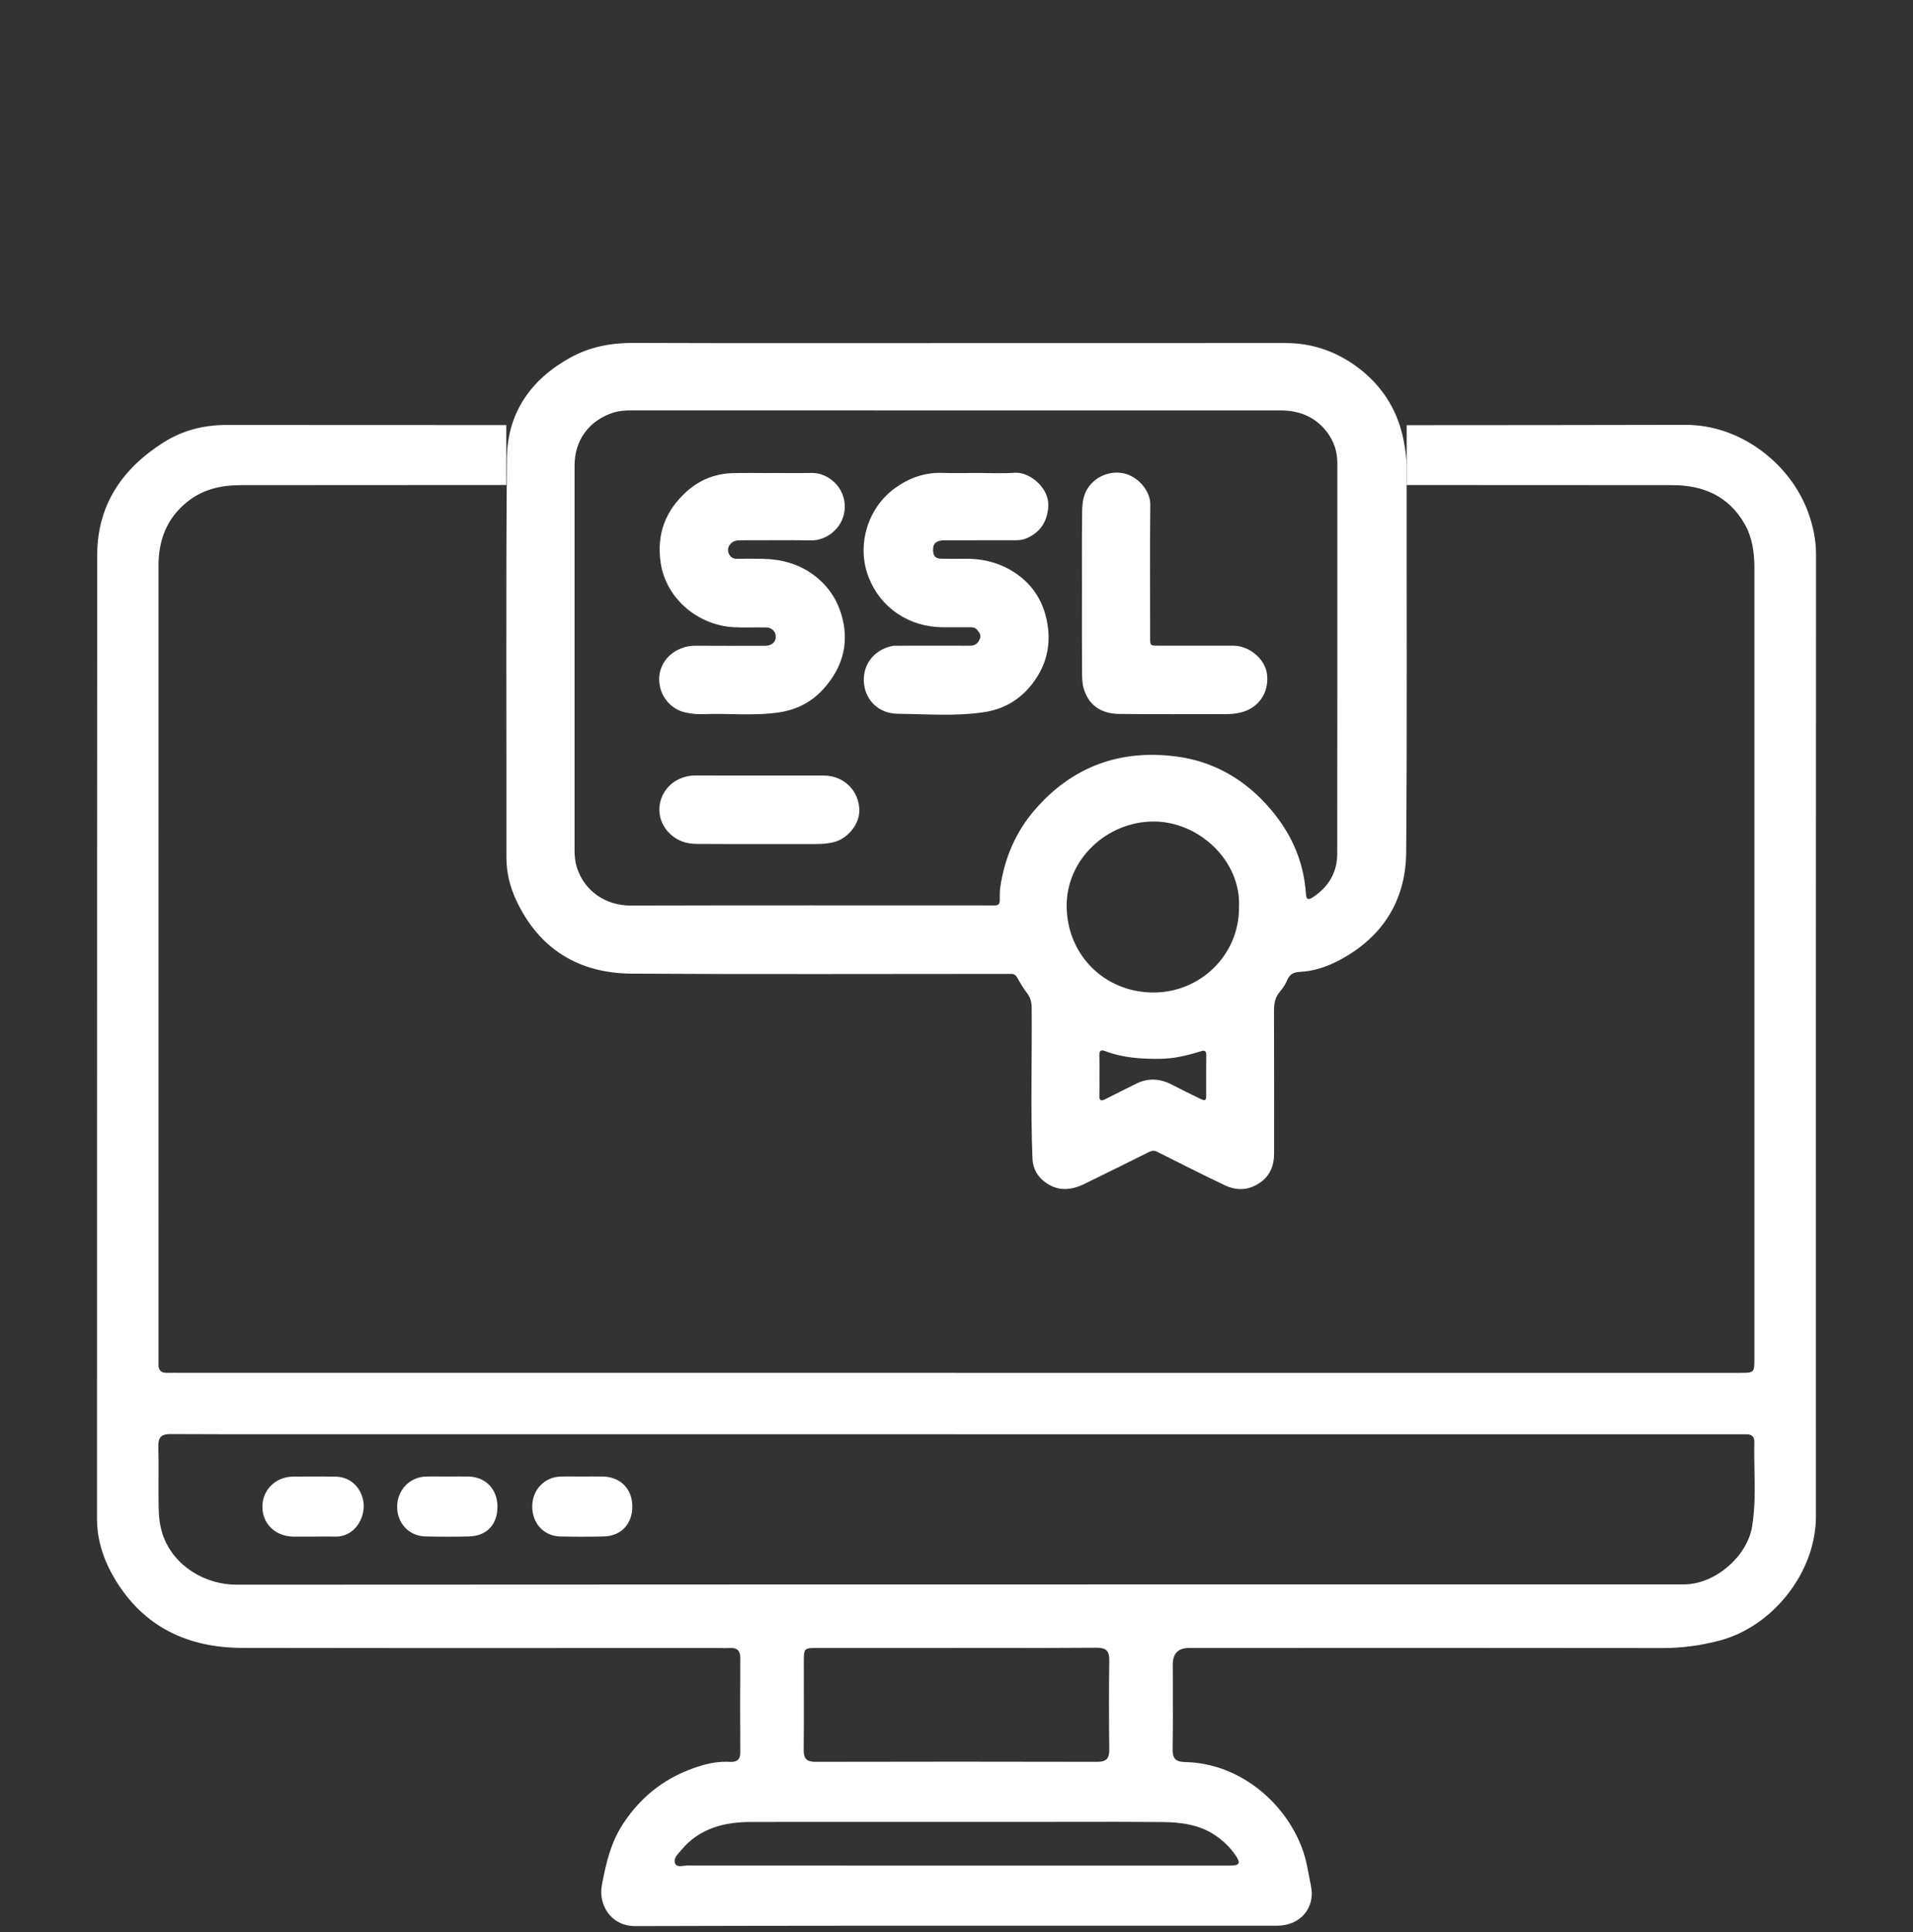 <svg width="104" height="105" viewBox="0 0 104 105" fill="none" xmlns="http://www.w3.org/2000/svg">
<rect x="0" y="0" width="104" height="105" fill="#333333" stroke="none"/>
<g clip-path="url(#clip0_3047_3222)">
<path fill-rule="evenodd" clip-rule="evenodd" d="M27.523 23.102C22.447 23.101 17.372 23.1 12.296 23.096C11.057 23.096 9.915 23.396 8.878 24.052C6.643 25.469 5.288 27.453 5.286 30.151C5.275 40.959 5.275 51.767 5.275 62.575C5.275 69.225 5.275 75.876 5.273 82.527C5.273 83.731 5.65 84.826 6.25 85.824C7.805 88.418 10.209 89.551 13.165 89.558C19.35 89.571 25.533 89.568 31.717 89.566C34.095 89.565 36.474 89.564 38.852 89.564C38.945 89.564 39.038 89.566 39.13 89.567C39.315 89.57 39.5 89.573 39.685 89.564C40.087 89.544 40.25 89.72 40.247 90.121C40.236 91.817 40.236 93.515 40.247 95.213C40.252 95.63 40.061 95.774 39.674 95.752C39.114 95.721 38.579 95.814 38.042 95.981C36.276 96.526 34.901 97.557 33.881 99.105C33.199 100.138 32.937 101.295 32.717 102.468C32.528 103.479 33.177 104.683 34.545 104.678C42.757 104.653 50.968 104.655 59.179 104.656C62.6 104.657 66.021 104.657 69.442 104.656C70.691 104.656 71.528 103.676 71.268 102.477C71.227 102.287 71.191 102.096 71.155 101.906C71.079 101.502 71.003 101.097 70.875 100.701C70.031 98.105 67.487 95.825 64.438 95.763C63.896 95.752 63.74 95.562 63.749 95.045C63.767 93.942 63.764 92.839 63.76 91.736C63.759 91.307 63.758 90.878 63.758 90.449C63.759 89.858 64.057 89.562 64.651 89.562C65.722 89.562 66.793 89.562 67.865 89.561C75.374 89.559 82.884 89.557 90.394 89.567C91.456 89.567 92.482 89.427 93.506 89.154C96.367 88.394 98.722 85.465 98.722 82.408C98.719 64.986 98.717 47.564 98.728 30.142C98.728 29.313 98.559 28.537 98.273 27.774C97.309 25.207 94.641 23.083 91.633 23.09C86.581 23.101 81.528 23.105 76.475 23.107V26.36C81.296 26.361 86.117 26.363 90.938 26.367C92.584 26.369 93.966 26.952 94.834 28.455C95.265 29.2 95.376 30.012 95.376 30.85V62.184V73.81C95.376 74.608 95.374 74.61 94.576 74.61H51.971V74.608H9.7C9.632 74.608 9.563 74.607 9.495 74.606C9.359 74.605 9.224 74.604 9.089 74.608C8.765 74.619 8.605 74.473 8.618 74.145C8.622 74.071 8.621 73.997 8.62 73.923C8.619 73.886 8.618 73.849 8.618 73.812C8.618 69.027 8.618 64.242 8.619 59.456C8.619 49.885 8.62 40.314 8.618 30.743C8.618 29.358 9.062 28.18 10.162 27.287C11.006 26.599 12.005 26.367 13.054 26.367C17.877 26.361 22.7 26.36 27.523 26.359V23.102ZM18.543 77.947H51.989V77.949H94.31C94.378 77.949 94.446 77.95 94.514 77.95C94.65 77.951 94.785 77.952 94.921 77.949C95.212 77.942 95.383 78.062 95.374 78.37C95.361 78.88 95.371 79.389 95.38 79.899C95.4 80.919 95.42 81.94 95.254 82.955C94.99 84.576 93.281 86.059 91.635 86.106C91.458 86.111 91.28 86.111 91.103 86.11C91.058 86.11 91.013 86.11 90.969 86.11C86.631 86.11 82.293 86.11 77.955 86.11C56.261 86.109 34.566 86.109 12.872 86.124C11.166 86.126 9.462 85.13 8.865 83.452C8.689 82.96 8.634 82.445 8.625 81.931C8.615 81.42 8.618 80.909 8.62 80.398C8.622 79.802 8.625 79.206 8.609 78.61C8.598 78.104 8.771 77.936 9.28 77.938C11.596 77.951 13.911 77.95 16.227 77.948C16.999 77.948 17.771 77.947 18.543 77.947ZM44.412 89.562H52.009V89.558C52.7 89.558 53.391 89.559 54.081 89.56C55.923 89.562 57.765 89.565 59.606 89.549C60.139 89.544 60.315 89.72 60.306 90.249C60.282 91.855 60.286 93.46 60.306 95.065C60.313 95.559 60.159 95.75 59.642 95.75C54.539 95.737 49.437 95.739 44.335 95.75C43.848 95.752 43.688 95.575 43.693 95.1C43.705 94.03 43.703 92.96 43.701 91.89C43.7 91.355 43.699 90.82 43.699 90.285C43.702 89.584 43.719 89.562 44.412 89.562ZM63.98 101.39H51.943C50.971 101.39 50 101.39 49.029 101.39C45.138 101.391 41.247 101.391 37.355 101.386C37.299 101.386 37.236 101.394 37.172 101.402C36.977 101.427 36.771 101.454 36.698 101.264C36.609 101.034 36.791 100.826 36.956 100.638C36.981 100.608 37.007 100.579 37.031 100.55C38.031 99.355 39.381 99.018 40.854 99.018C44.513 99.013 48.171 99.014 51.829 99.015C53.292 99.015 54.755 99.016 56.219 99.016C56.879 99.016 57.539 99.015 58.199 99.014C59.85 99.011 61.501 99.008 63.151 99.022C64.171 99.031 65.18 99.147 66.064 99.743C66.499 100.036 66.87 100.393 67.163 100.818C67.47 101.262 67.394 101.386 66.865 101.39C66.224 101.393 65.583 101.392 64.942 101.391C64.621 101.391 64.301 101.39 63.98 101.39Z" fill="white"/>
<path d="M16.985 83.51C16.634 83.51 16.283 83.516 15.932 83.51C14.957 83.487 14.266 82.813 14.264 81.887C14.262 80.978 14.975 80.264 15.924 80.248C16.681 80.237 17.438 80.244 18.196 80.248C19.293 80.253 19.795 81.171 19.773 81.9C19.749 82.703 19.16 83.543 18.203 83.51C17.796 83.496 17.39 83.51 16.983 83.51H16.985Z" fill="white"/>
<path d="M24.363 80.245C24.732 80.245 25.103 80.236 25.472 80.245C26.4 80.267 27.038 80.93 27.044 81.87C27.051 82.85 26.469 83.477 25.492 83.501C24.699 83.521 23.903 83.521 23.11 83.499C22.22 83.473 21.578 82.765 21.591 81.865C21.604 80.978 22.271 80.276 23.144 80.247C23.55 80.234 23.957 80.245 24.363 80.245Z" fill="white"/>
<path d="M31.683 80.245C32.051 80.245 32.42 80.236 32.789 80.245C33.731 80.267 34.37 80.919 34.377 81.854C34.384 82.814 33.775 83.477 32.825 83.501C32.034 83.521 31.238 83.521 30.448 83.501C29.557 83.477 28.93 82.783 28.935 81.868C28.937 80.974 29.59 80.278 30.468 80.247C30.872 80.234 31.279 80.245 31.683 80.245Z" fill="white"/>
<g clip-path="url(#clip1_3047_3222)">
<path d="M52.004 18.646C57.96 18.646 63.917 18.648 69.873 18.643C71.469 18.642 72.865 19.181 74.078 20.176C75.251 21.14 75.991 22.388 76.294 23.864C76.399 24.372 76.473 24.892 76.472 25.422C76.464 32.384 76.502 39.347 76.447 46.309C76.427 48.964 75.142 50.977 72.74 52.223C72.092 52.559 71.391 52.785 70.646 52.821C70.333 52.836 70.11 52.952 69.981 53.26C69.889 53.48 69.755 53.694 69.597 53.875C69.318 54.191 69.259 54.544 69.261 54.951C69.273 57.523 69.266 60.096 69.267 62.67C69.267 63.354 69.045 63.921 68.446 64.311C67.849 64.699 67.215 64.713 66.598 64.421C65.354 63.832 64.127 63.209 62.898 62.59C62.728 62.506 62.602 62.54 62.452 62.614C61.286 63.195 60.12 63.774 58.949 64.345C58.251 64.686 57.544 64.757 56.871 64.286C56.415 63.967 56.153 63.538 56.13 62.963C56.021 60.233 56.111 57.503 56.086 54.774C56.084 54.479 56.03 54.228 55.844 53.986C55.639 53.719 55.468 53.427 55.302 53.135C55.218 52.986 55.114 52.919 54.947 52.928C54.842 52.933 54.736 52.928 54.629 52.928C47.865 52.928 41.102 52.956 34.339 52.914C31.438 52.897 29.291 51.554 28.061 48.922C27.728 48.205 27.531 47.429 27.531 46.611C27.54 39.375 27.497 32.139 27.558 24.905C27.58 22.463 28.84 20.631 31.003 19.437C32.064 18.85 33.204 18.633 34.422 18.637C40.282 18.657 46.144 18.646 52.004 18.646ZM51.99 22.305C46.13 22.305 40.269 22.305 34.408 22.303C34.046 22.303 33.678 22.315 33.338 22.426C32.017 22.858 31.236 23.927 31.236 25.299C31.232 32.271 31.235 39.244 31.236 46.216C31.236 46.532 31.267 46.848 31.362 47.147C31.765 48.403 32.894 49.218 34.301 49.214C40.809 49.196 47.317 49.206 53.825 49.206C53.91 49.206 53.995 49.203 54.08 49.206C54.266 49.213 54.35 49.127 54.352 48.941C54.354 48.7 54.345 48.456 54.38 48.218C54.613 46.638 55.213 45.213 56.274 43.993C58.305 41.656 60.898 40.714 63.951 41.113C65.87 41.362 67.503 42.258 68.817 43.686C70.093 45.073 70.871 46.677 70.995 48.567C71.017 48.888 71.114 48.934 71.393 48.75C72.24 48.189 72.698 47.397 72.699 46.397C72.709 39.318 72.704 32.242 72.705 25.163C72.705 24.544 72.517 23.981 72.147 23.491C71.516 22.654 70.643 22.305 69.604 22.305C63.732 22.306 57.862 22.305 51.99 22.305ZM67.359 49.296C67.473 46.773 65.173 44.649 62.724 44.647C60.172 44.643 57.955 46.719 57.989 49.277C58.025 51.914 60.055 53.928 62.689 53.94C65.227 53.953 67.377 51.926 67.36 49.296H67.359ZM59.771 58.444C59.771 58.812 59.777 59.179 59.768 59.546C59.762 59.813 59.859 59.856 60.091 59.736C60.644 59.451 61.206 59.179 61.764 58.899C62.435 58.563 63.088 58.617 63.74 58.962C64.234 59.223 64.74 59.468 65.243 59.711C65.53 59.85 65.572 59.824 65.574 59.514C65.576 58.801 65.567 58.089 65.579 57.376C65.582 57.105 65.507 57.06 65.243 57.144C64.548 57.363 63.844 57.532 63.102 57.542C62.066 57.556 61.049 57.497 60.073 57.12C59.852 57.035 59.761 57.108 59.768 57.344C59.778 57.711 59.771 58.078 59.771 58.444Z" fill="white"/>
<path d="M41.937 25.706C42.669 25.706 43.402 25.716 44.134 25.703C44.992 25.688 45.937 26.448 45.927 27.55C45.917 28.671 44.935 29.376 44.13 29.367C42.856 29.352 41.583 29.363 40.309 29.363C40.095 29.363 39.886 29.372 39.724 29.549C39.58 29.705 39.54 29.883 39.617 30.073C39.693 30.261 39.834 30.373 40.058 30.37C40.535 30.364 41.013 30.361 41.492 30.372C42.49 30.393 43.412 30.644 44.227 31.243C45.056 31.853 45.569 32.665 45.807 33.643C46.158 35.081 45.749 36.347 44.779 37.429C44.144 38.139 43.334 38.569 42.365 38.714C40.99 38.92 39.612 38.758 38.236 38.812C37.908 38.825 37.588 38.793 37.26 38.721C36.474 38.549 35.877 37.85 35.837 36.995C35.803 36.305 36.19 35.567 37.039 35.234C37.289 35.136 37.542 35.09 37.813 35.093C39.002 35.102 40.191 35.097 41.381 35.097C41.476 35.097 41.572 35.1 41.667 35.093C41.981 35.068 42.18 34.871 42.176 34.597C42.172 34.33 41.961 34.106 41.664 34.1C41.069 34.087 40.474 34.12 39.881 34.087C37.958 33.981 36.203 32.542 35.917 30.584C35.689 29.022 36.178 27.755 37.325 26.716C38.026 26.082 38.877 25.739 39.835 25.713C40.535 25.695 41.236 25.71 41.937 25.71V25.706Z" fill="white"/>
<path d="M53.022 25.703C53.743 25.703 54.468 25.739 55.187 25.693C55.971 25.644 57.034 26.507 56.99 27.488C56.952 28.338 56.553 28.961 55.747 29.278C55.562 29.35 55.377 29.36 55.186 29.361C53.912 29.361 52.638 29.359 51.364 29.364C50.896 29.365 50.713 29.53 50.726 29.913C50.737 30.222 50.86 30.357 51.172 30.364C51.586 30.374 52 30.374 52.414 30.367C53.314 30.35 54.167 30.531 54.942 30.982C55.908 31.544 56.557 32.37 56.843 33.444C57.177 34.703 57.011 35.902 56.252 36.983C55.594 37.919 54.695 38.515 53.544 38.696C51.973 38.944 50.388 38.806 48.812 38.792C47.767 38.783 47.08 38.063 46.975 37.187C46.854 36.168 47.481 35.338 48.472 35.114C48.595 35.087 48.726 35.093 48.852 35.093C50.148 35.092 51.443 35.088 52.738 35.093C53.015 35.093 53.171 34.954 53.269 34.722C53.358 34.51 53.232 34.36 53.107 34.215C53.009 34.1 52.87 34.089 52.728 34.089C52.25 34.089 51.773 34.086 51.295 34.089C49.422 34.095 47.879 33.035 47.229 31.39C46.548 29.666 47.149 27.612 48.66 26.525C49.43 25.97 50.275 25.669 51.237 25.701C51.832 25.72 52.426 25.705 53.02 25.705L53.022 25.703Z" fill="white"/>
<path d="M58.821 32.205C58.821 30.852 58.809 29.497 58.828 28.143C58.834 27.697 58.815 27.242 58.992 26.81C59.312 26.029 60.199 25.546 61.071 25.721C61.824 25.873 62.545 26.635 62.536 27.439C62.51 29.842 62.528 32.246 62.528 34.651C62.528 35.088 62.529 35.09 62.969 35.09C64.327 35.09 65.685 35.088 67.045 35.091C67.936 35.093 68.793 35.831 68.884 36.665C68.991 37.651 68.426 38.468 67.494 38.712C67.222 38.782 66.956 38.81 66.679 38.81C64.736 38.808 62.794 38.827 60.852 38.801C59.905 38.789 59.228 38.376 58.934 37.483C58.809 37.106 58.828 36.694 58.824 36.298C58.814 34.933 58.82 33.569 58.82 32.204L58.821 32.205Z" fill="white"/>
<path d="M41.263 42.15C42.44 42.15 43.617 42.147 44.794 42.15C45.911 42.152 46.761 43.033 46.714 44.134C46.683 44.852 46.044 45.59 45.336 45.767C45.012 45.848 44.691 45.87 44.362 45.87C42.199 45.868 40.035 45.877 37.872 45.864C37.321 45.862 36.82 45.703 36.405 45.296C35.419 44.329 35.809 42.777 37.025 42.295C37.272 42.196 37.524 42.142 37.797 42.145C38.952 42.155 40.109 42.148 41.264 42.148L41.263 42.15Z" fill="white"/>
</g>
</g>
<defs>
<clipPath id="clip0_3047_3222">
<rect width="103.837" height="103.837" fill="white" transform="translate(0.082 0.836)"/>
</clipPath>
<clipPath id="clip1_3047_3222">
<rect width="48.952" height="45.985" fill="white" transform="translate(27.524 18.637)"/>
</clipPath>
</defs>
</svg>
